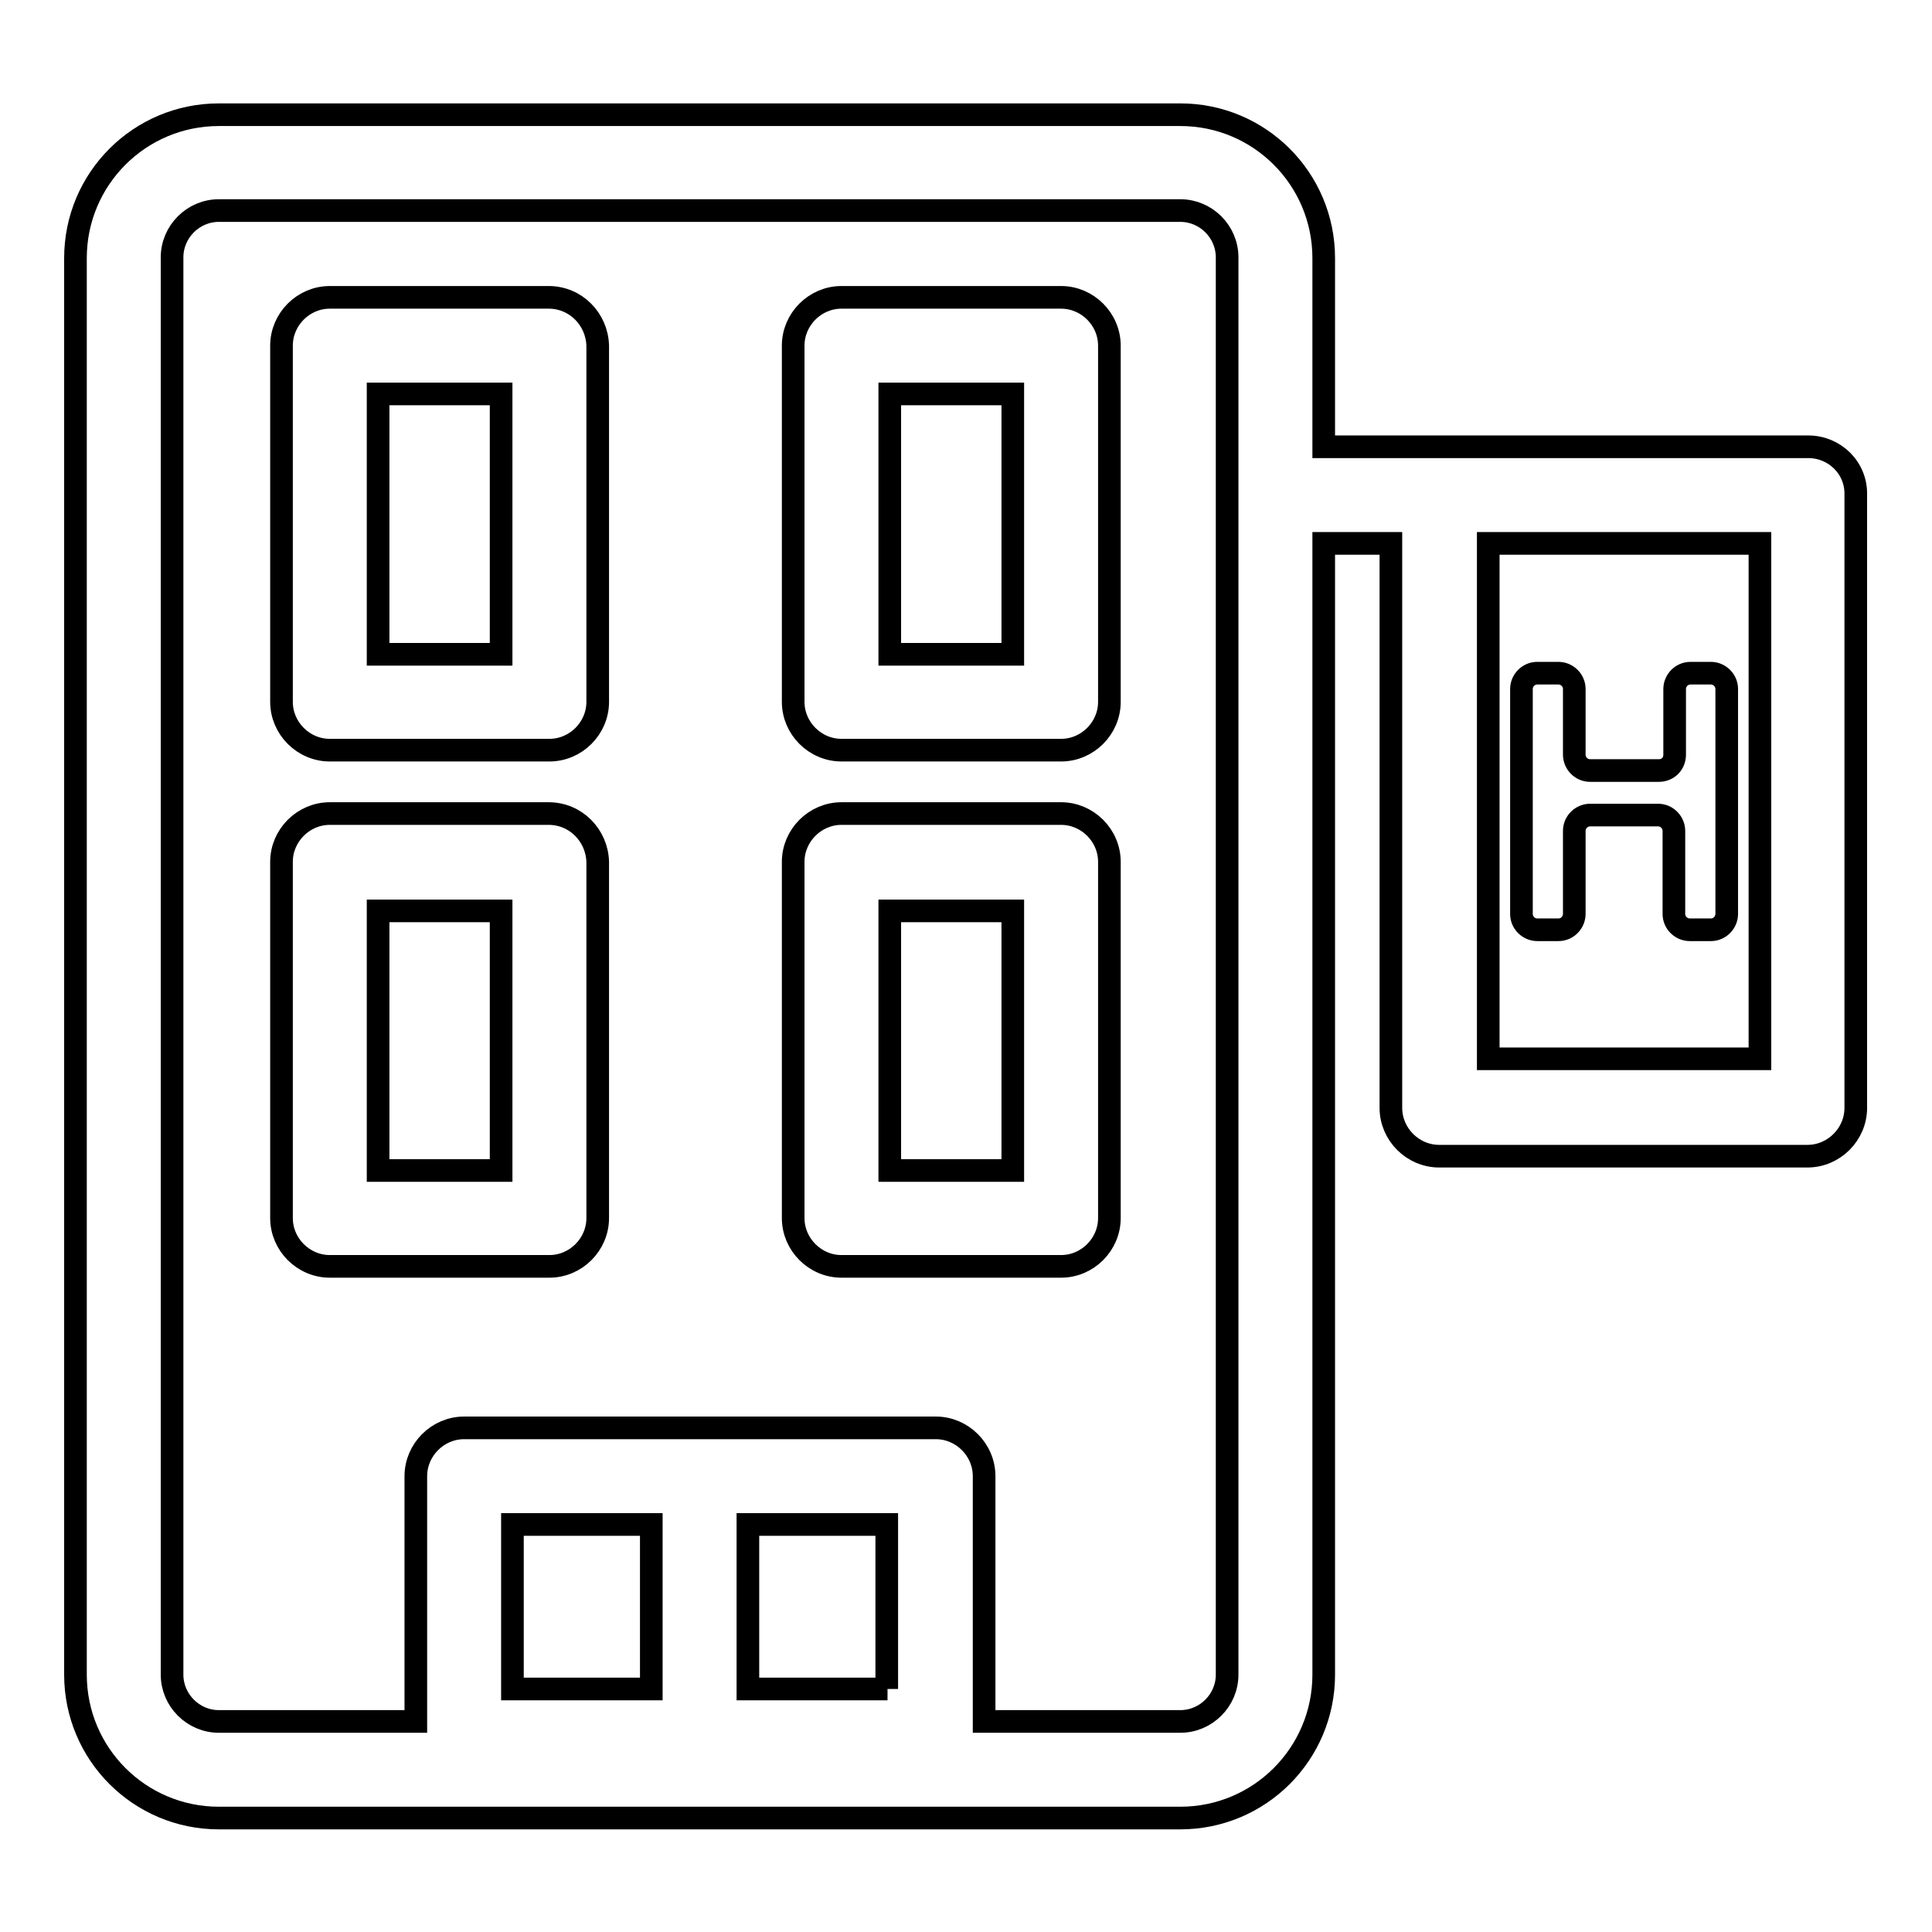 <?xml version="1.0" encoding="utf-8"?>
<!-- Svg Vector Icons : http://www.onlinewebfonts.com/icon -->
<!DOCTYPE svg PUBLIC "-//W3C//DTD SVG 1.1//EN" "http://www.w3.org/Graphics/SVG/1.1/DTD/svg11.dtd">
<svg version="1.1" xmlns="http://www.w3.org/2000/svg" xmlns:xlink="http://www.w3.org/1999/xlink" x="0px" y="0px" viewBox="0 0 256 256" enable-background="new 0 0 256 256" xml:space="preserve">
<g><g><g><g><path stroke-width="3" fill-opacity="0" stroke="#000000"  d="M72.7,39.4H43.7c-3.5,0-6.4,2.9-6.4,6.4v47.2c0,3.5,2.9,6.4,6.4,6.4h29.1c3.5,0,6.4-2.9,6.4-6.4V45.8C79.1,42.3,76.3,39.4,72.7,39.4z M66.3,86.7H50.1V52.2h16.3V86.7z"/><path stroke-width="3" fill-opacity="0" stroke="#000000"  d="M140.6,39.4h-29.1c-3.5,0-6.4,2.9-6.4,6.4v47.2c0,3.5,2.9,6.4,6.4,6.4h29.1c3.5,0,6.4-2.9,6.4-6.4V45.8C147,42.3,144.1,39.4,140.6,39.4z M134.2,86.7h-16.3V52.2h16.3V86.7z"/><path stroke-width="3" fill-opacity="0" stroke="#000000"  d="M72.7,107.8H43.7c-3.5,0-6.4,2.9-6.4,6.4v47.2c0,3.5,2.9,6.4,6.4,6.4h29.1c3.5,0,6.4-2.9,6.4-6.4v-47.2C79.1,110.7,76.3,107.8,72.7,107.8z M66.3,155.1H50.1v-34.4h16.3V155.1z"/><path stroke-width="3" fill-opacity="0" stroke="#000000"  d="M140.6,107.8h-29.1c-3.5,0-6.4,2.9-6.4,6.4v47.2c0,3.5,2.9,6.4,6.4,6.4h29.1c3.5,0,6.4-2.9,6.4-6.4v-47.2C147,110.7,144.1,107.8,140.6,107.8z M134.2,155.1h-16.3v-34.4h16.3V155.1z"/><path stroke-width="3" fill-opacity="0" stroke="#000000"  d="M239.6,59.2h-18.7h-30.1h-15.4v-25c0-10.5-8.5-19-19-19H29c-10.5,0-19,8.5-19,19v187.7c0,10.5,8.5,19,19,19h127.4c10.5,0,19-8.5,19-19V72h8.9v74.8c0,3.5,2.9,6.4,6.4,6.4h48.8c3.5,0,6.4-2.9,6.4-6.4V65.6C246,62,243.1,59.2,239.6,59.2z M117.6,223.8H99.1V202h18.4V223.8z M86.3,223.8H67.9V202h18.4V223.8z M162.6,221.9c0,3.4-2.8,6.2-6.2,6.2h-26v-32.5c0-3.5-2.9-6.4-6.4-6.4H61.5c-3.5,0-6.4,2.9-6.4,6.4v32.5H29c-3.4,0-6.2-2.8-6.2-6.2V34.1c0-3.4,2.8-6.2,6.2-6.2h127.4c3.4,0,6.2,2.8,6.2,6.2v31.5V221.9L162.6,221.9z M233.2,140.3h-36V72h23.7h12.3L233.2,140.3L233.2,140.3z"/><path stroke-width="3" fill-opacity="0" stroke="#000000"  d="M210.7,102.1c-1.2,0-2.1-1-2.1-2.1v-8.7c0-1.2-1-2.1-2.1-2.1h-2.8c-1.2,0-2.1,1-2.1,2.1v29.8c0,1.2,1,2.1,2.1,2.1h2.8c1.2,0,2.1-1,2.1-2.1v-11c0-1.2,1-2.1,2.1-2.1h9c1.2,0,2.1,1,2.1,2.1v11c0,1.2,1,2.1,2.1,2.1h2.8c1.2,0,2.1-1,2.1-2.1V91.3c0-1.2-1-2.1-2.1-2.1H224c-1.2,0-2.1,1-2.1,2.1v8.7c0,1.2-0.9,2.1-2.1,2.1L210.7,102.1L210.7,102.1z"/></g></g><g></g><g></g><g></g><g></g><g></g><g></g><g></g><g></g><g></g><g></g><g></g><g></g><g></g><g></g><g></g></g></g>
</svg>